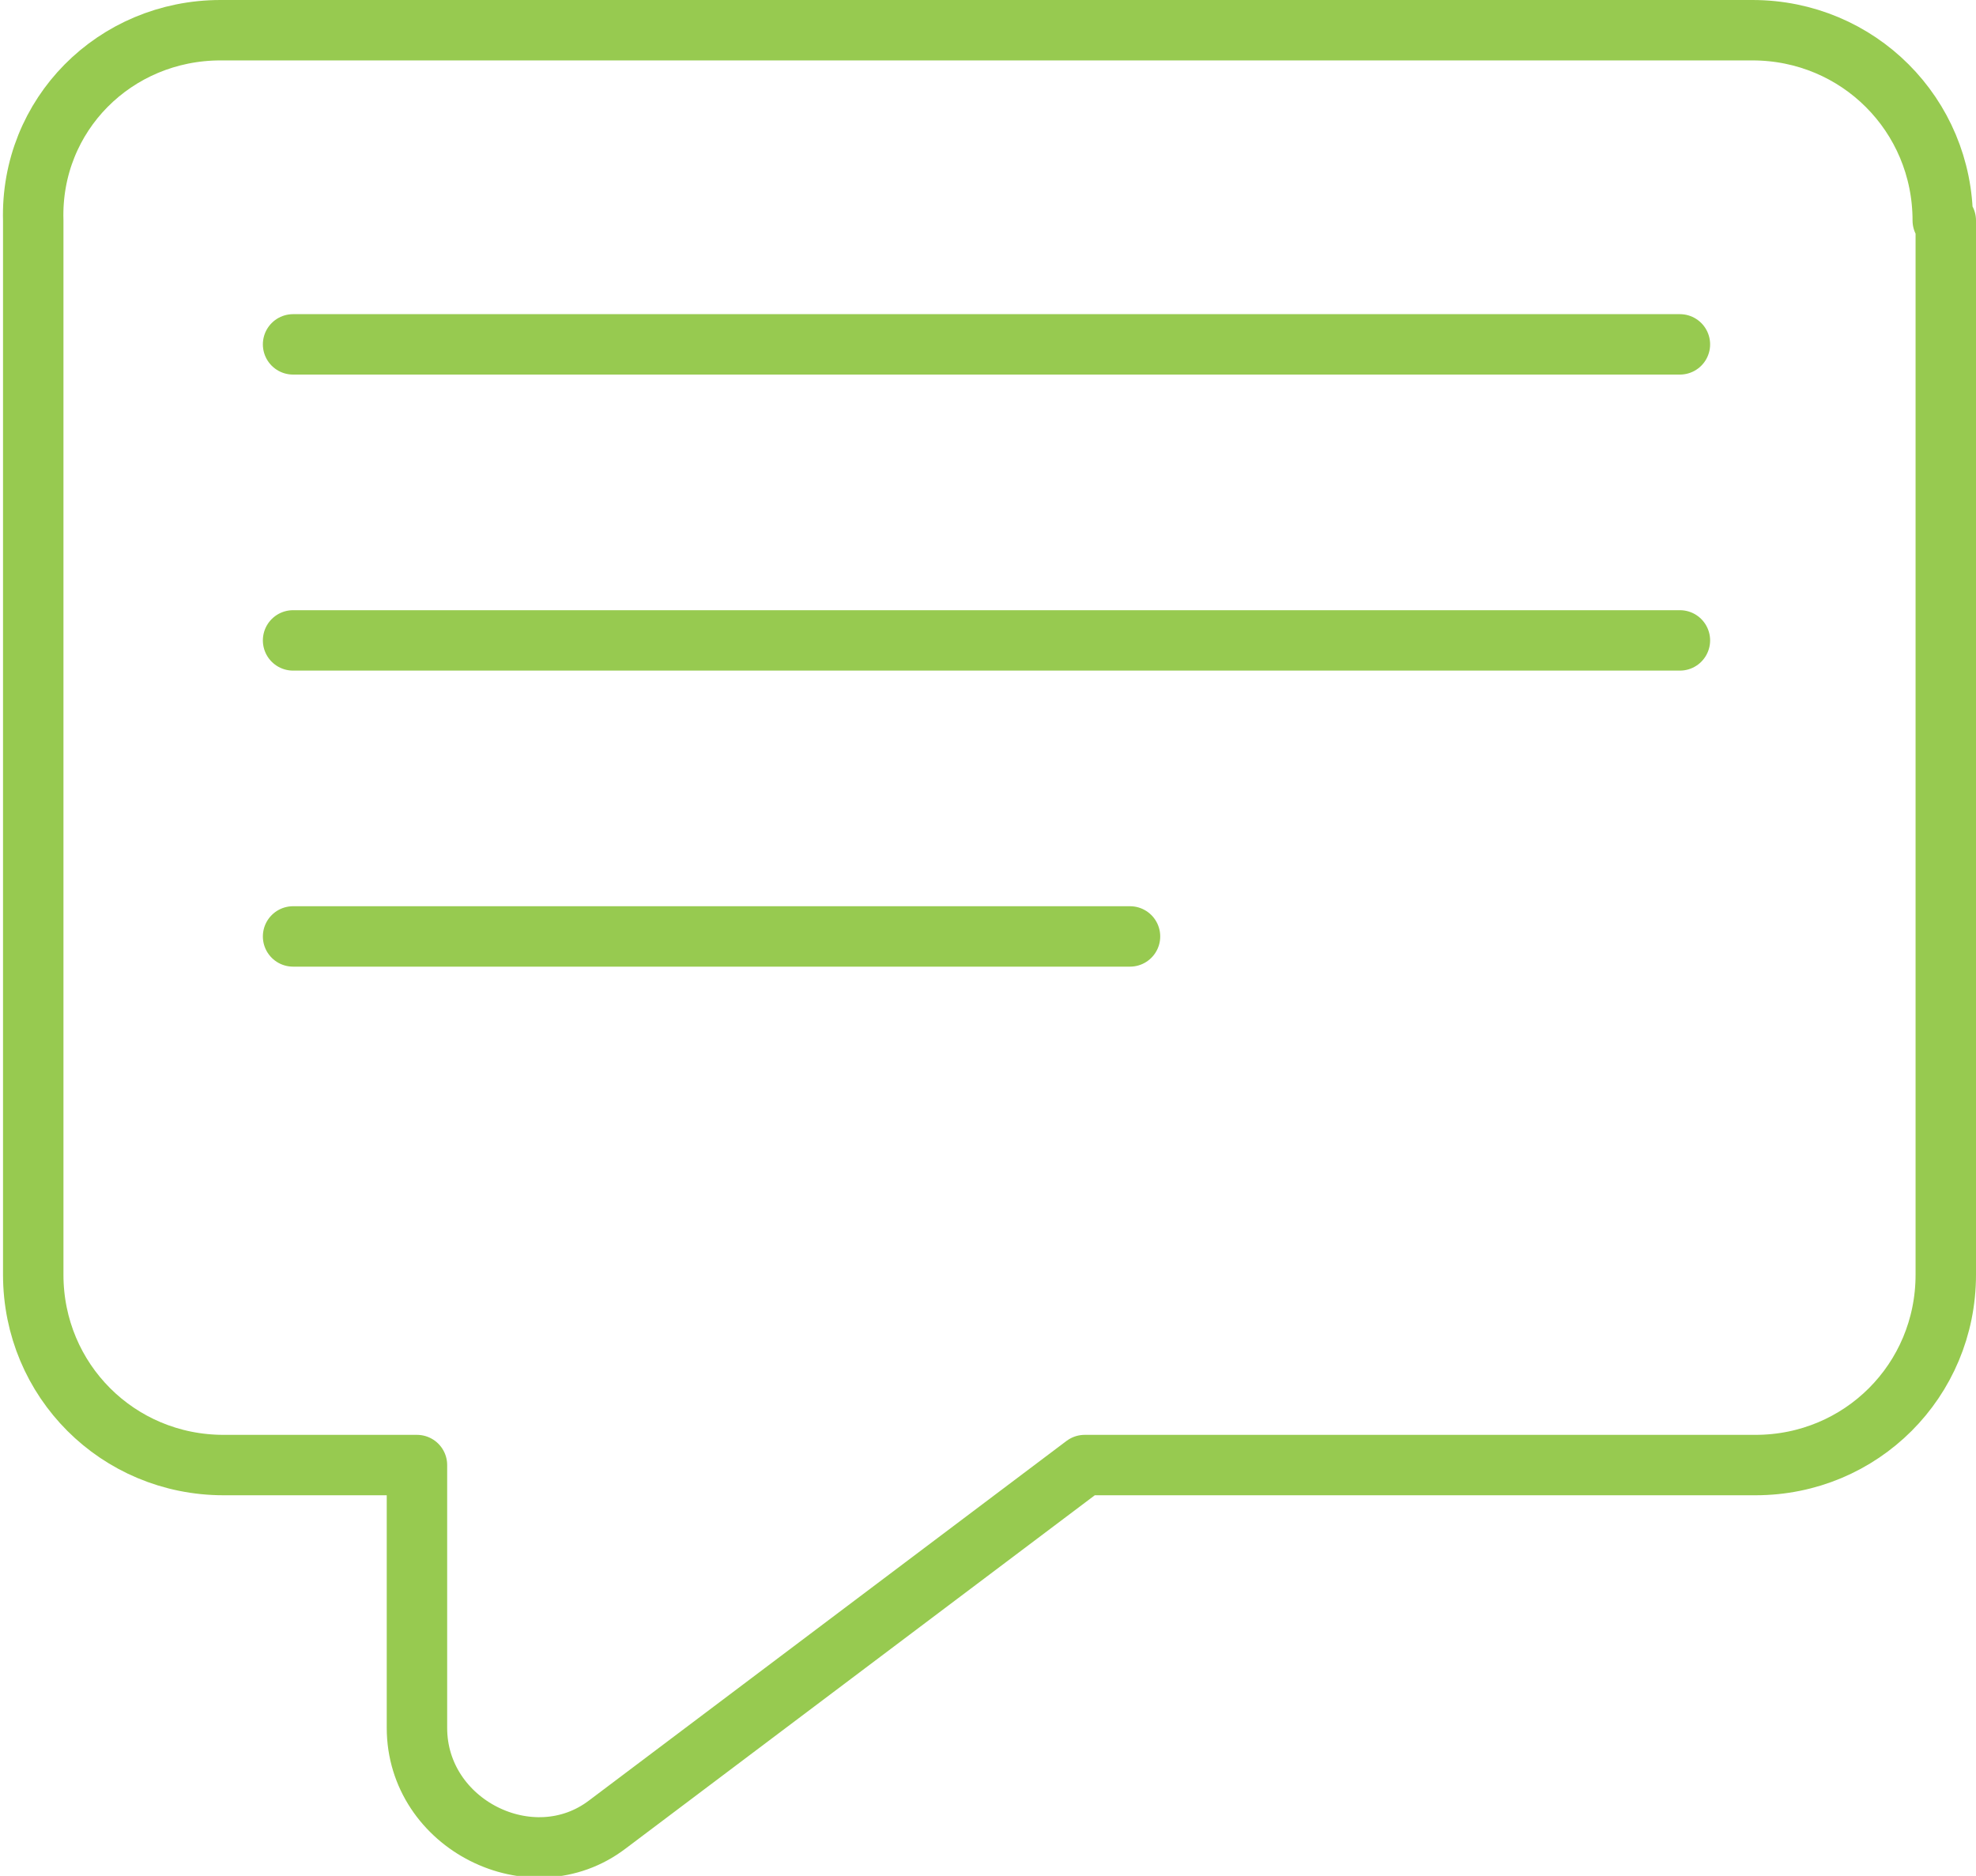 <?xml version="1.0" encoding="UTF-8"?>
<svg id="Layer_1" data-name="Layer 1" xmlns="http://www.w3.org/2000/svg" version="1.1" viewBox="0 0 65.4 62.1">
  <defs>
    <style>
      .cls-1 {
        fill: none;
        stroke: #97ca50;
        stroke-linecap: round;
        stroke-linejoin: round;
        stroke-width: 2px;
      }
    </style>
  </defs>
  <path class="cls-1" d="M64.4,7.3v34.9c0,3.5-2.8,6.3-6.3,6.3h-22.2l-15.8,11.9c-2.5,1.9-6.3,0-6.3-3.2v-8.7h-6.4c-3.5,0-6.3-2.8-6.3-6.3V7.3C1,3.8,3.8,1,7.3,1h50.7c3.5,0,6.3,2.8,6.3,6.3Z"/>
  <line class="cls-1" x1="9.7" y1="11.4" x2="55.6" y2="11.4"/>
  <line class="cls-1" x1="9.7" y1="21.2" x2="55.6" y2="21.2"/>
  <line class="cls-1" x1="9.7" y1="31" x2="37.4" y2="31"/>
</svg>